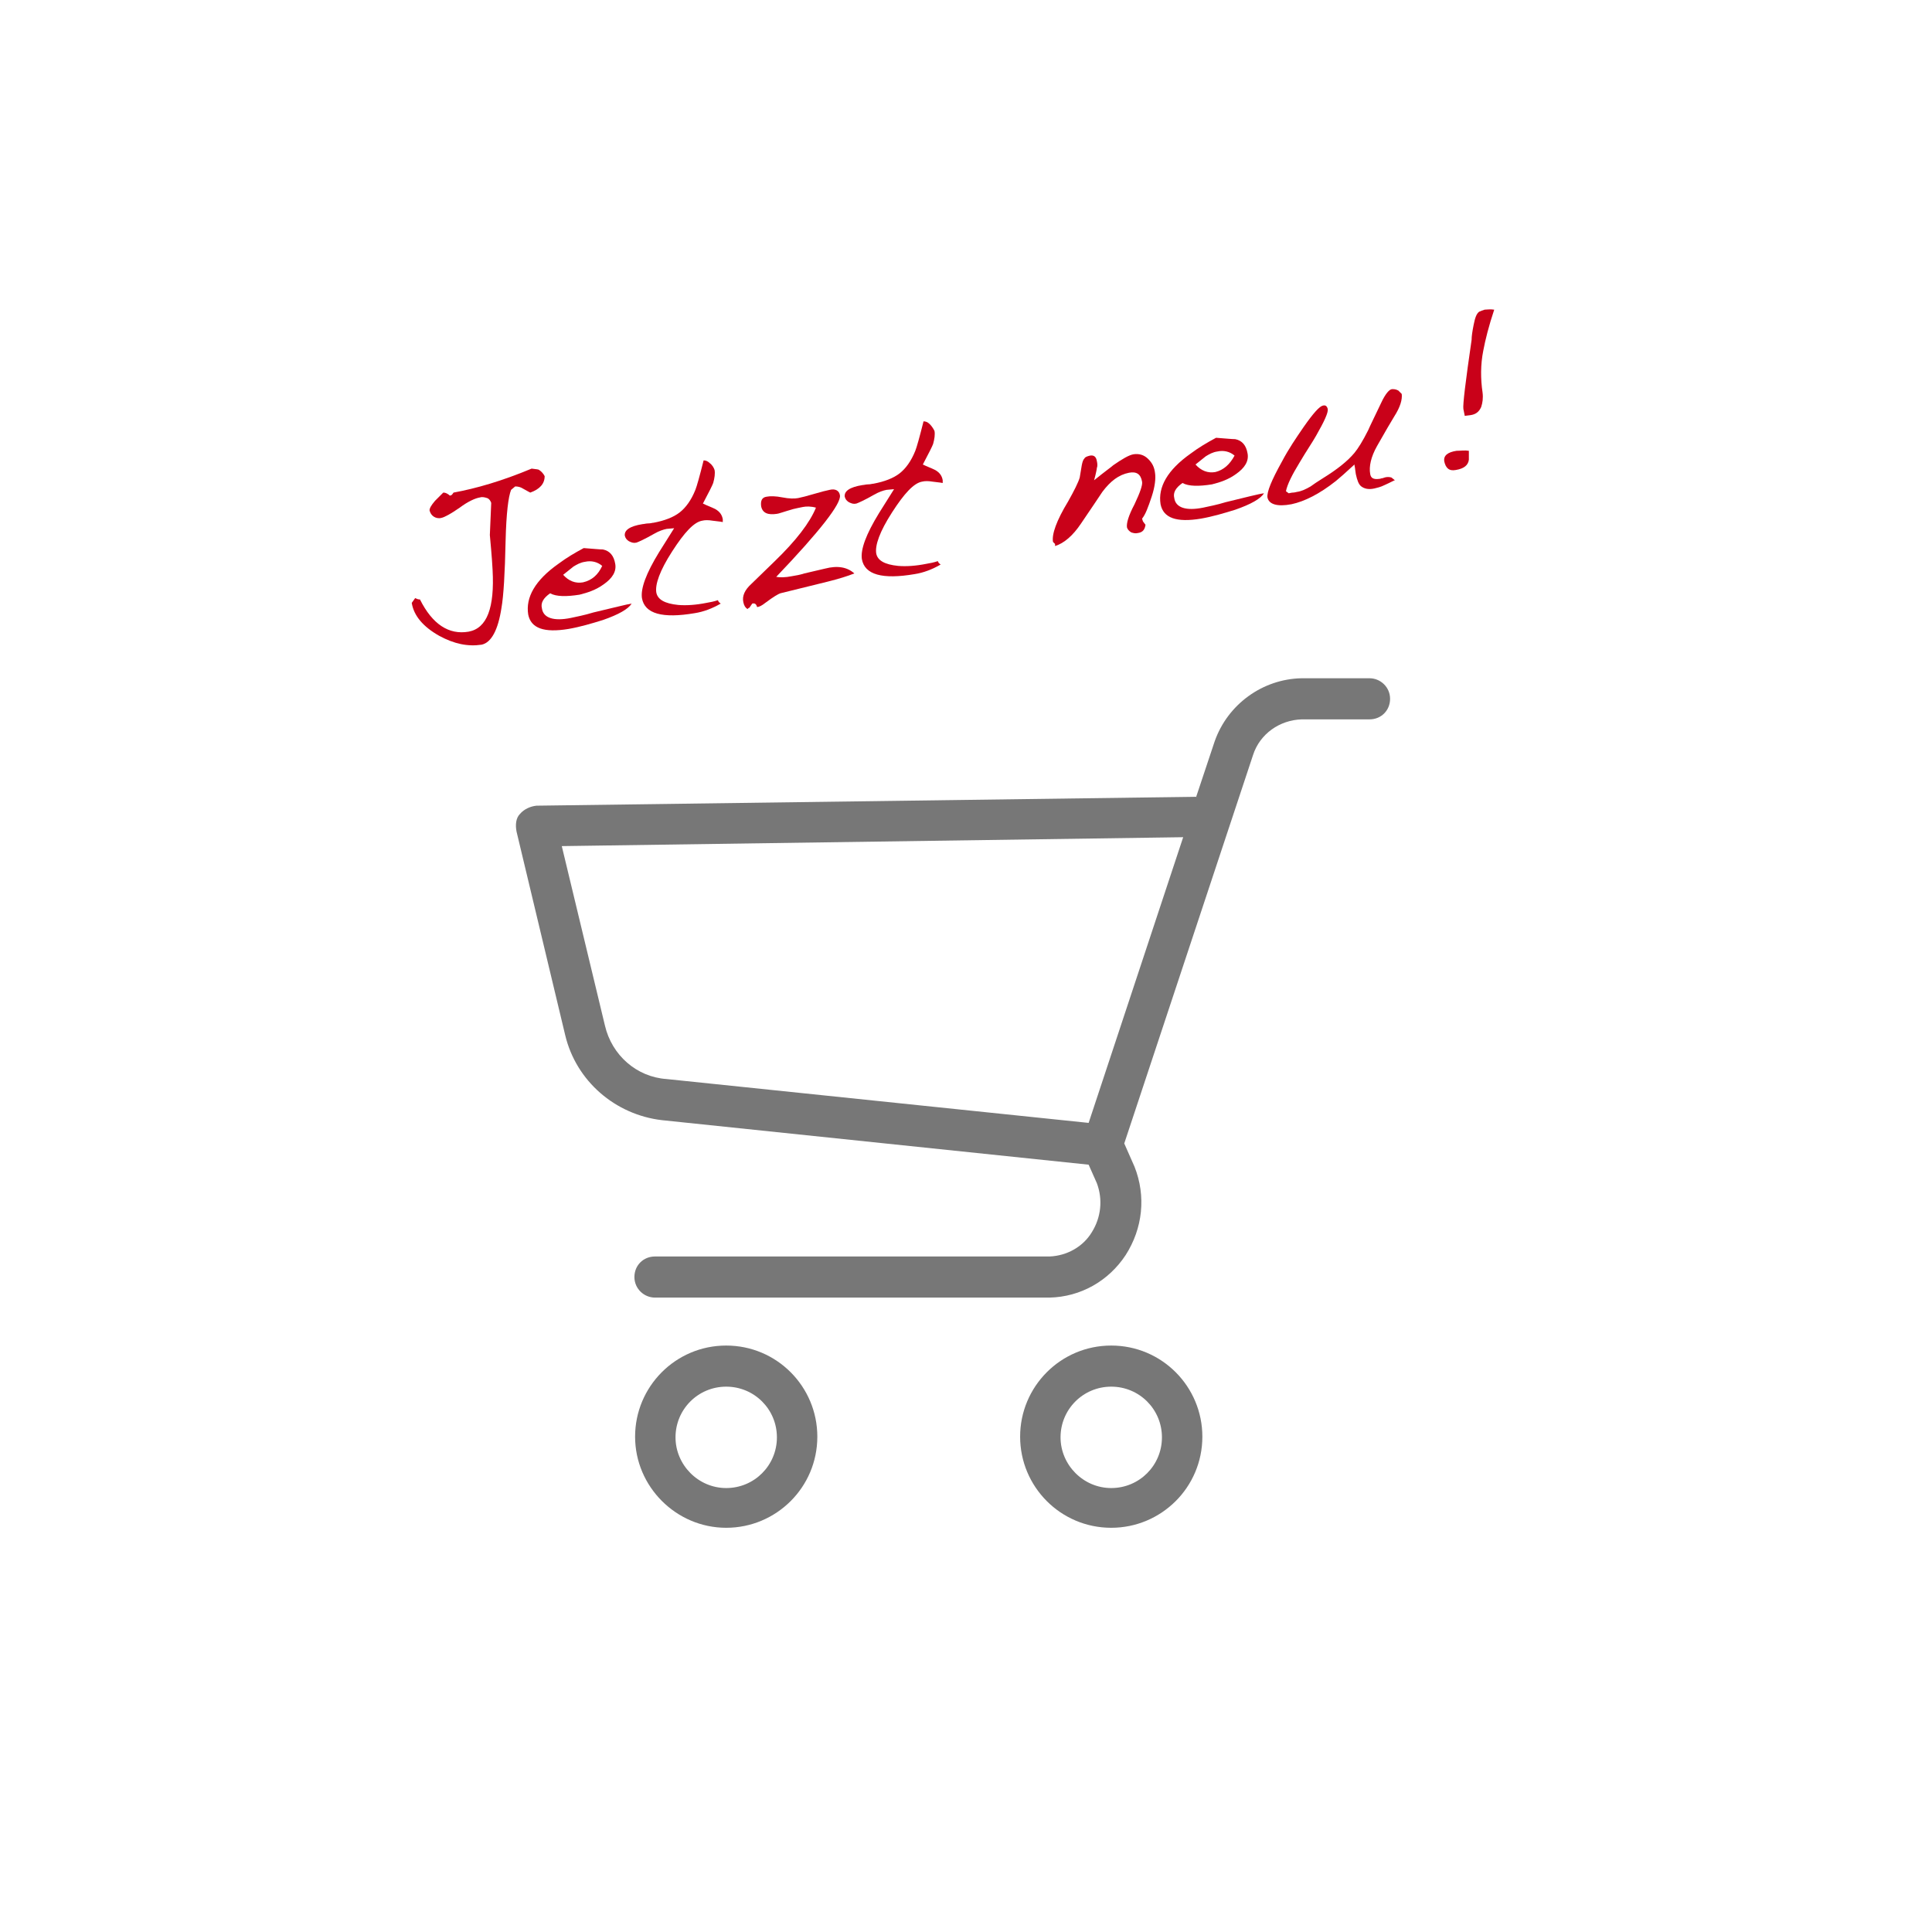 <?xml version="1.0" encoding="utf-8"?>
<!-- Generator: Adobe Illustrator 25.2.3, SVG Export Plug-In . SVG Version: 6.00 Build 0)  -->
<svg version="1.1" id="Ebene_1" xmlns="http://www.w3.org/2000/svg" xmlns:xlink="http://www.w3.org/1999/xlink" x="0px"
     y="0px"
     viewBox="0 0 282 282" style="enable-background:new 0 0 282 282;" xml:space="preserve">
<style type="text/css">
	.st0{fill:#777777;}
	.st1{fill:#C90119;}
</style>
    <g>
	<g>
		<g>
			<path class="st0" d="M148.9,209.7c0,7.3,5.9,13.3,13.3,13.3c7.3,0,13.3-5.9,13.3-13.3c0-7.3-5.9-13.3-13.3-13.3
				C154.8,196.4,148.9,202.4,148.9,209.7z M154.8,209.8c0-4.1,3.3-7.4,7.4-7.4c4.1,0,7.4,3.3,7.4,7.4c0,4.1-3.3,7.4-7.4,7.4
				C158.1,217.2,154.8,213.8,154.8,209.8z"/>
            <path class="st0" d="M92.7,209.7c0,7.3,6,13.3,13.3,13.3s13.3-5.9,13.3-13.3c0-7.3-5.9-13.3-13.3-13.3S92.7,202.4,92.7,209.7z
				 M98.6,209.8c0-4.1,3.3-7.4,7.4-7.4s7.4,3.3,7.4,7.4c0,4.1-3.3,7.4-7.4,7.4C101.9,217.2,98.6,213.8,98.6,209.8z"/>
            <path class="st0" d="M75.4,121.4l7.1,29.7c1.6,6.7,7.3,11.6,14.1,12.4l62.3,6.5l1.2,2.7c0.9,2.4,0.6,5-0.7,7.1
				c-1.3,2.2-3.7,3.5-6.2,3.6H95.6c-1.7,0-3,1.3-3,3s1.4,3,3,3h57.6c4.5-0.1,8.6-2.4,11.1-6.2c2.5-3.9,3-8.6,1.3-12.9l-1.5-3.4
				l18.8-56.7c1-3.1,3.9-5.1,7.1-5.2h9.9c1.7,0,3-1.3,3-3s-1.4-3-3-3H190c-5.7,0.1-10.8,3.8-12.7,9.2l-2.7,8.1l-96.3,1.3
				c-0.9,0.1-1.8,0.5-2.4,1.2C75.3,119.4,75.2,120.4,75.4,121.4z M82,123.5l90.7-1.3l-13.8,41.7l-61.6-6.4c-4.4-0.3-8-3.5-9-7.8
				L82,123.5z"/>
		</g>
	</g>
</g>
    <g>
	<path class="st1" d="M79.5,69.5c0,1.1-0.7,1.9-2.1,2.4c0,0-0.4-0.2-1.1-0.6C76,71.1,75.6,71,75.2,71l-0.6,0.5
		c-0.4,1-0.7,3.4-0.8,7.4c-0.1,4.8-0.3,8.1-0.6,9.8c-0.5,3.3-1.5,5.1-2.9,5.4c-2,0.3-4-0.1-6.2-1.3c-2.3-1.3-3.7-2.9-4-4.8l0.5-0.7
		c0.2,0.1,0.4,0.2,0.7,0.2c1.8,3.6,4.2,5.2,7.1,4.7c2.7-0.5,3.8-3.5,3.5-9c0-0.2-0.1-1.9-0.4-5.1l0.2-4.7c-0.1-0.3-0.3-0.6-0.6-0.7
		c-0.3-0.1-0.7-0.2-1-0.1c-0.7,0.1-1.8,0.6-3,1.5c-1.3,0.9-2.2,1.4-2.7,1.5c-0.4,0.1-0.8,0-1.1-0.2s-0.5-0.5-0.6-0.9
		c0-0.3,0.2-0.7,0.8-1.4c0.5-0.5,0.9-0.9,1.2-1.2c0.3,0,0.5,0.1,0.8,0.3c0.1,0.1,0.2,0.2,0.3,0.1c0.1,0,0.2-0.1,0.4-0.4
		c3.3-0.6,7.1-1.7,11.4-3.5c0.7,0.1,1,0.1,1.1,0.2C79,68.8,79.3,69.1,79.5,69.5z"/>
        <path class="st1" d="M92.2,88.1c-0.5,0.8-1.9,1.6-4.2,2.4c-1.6,0.5-3.3,1-5,1.3c-3.6,0.6-5.5-0.1-5.9-2.1c-0.4-2.5,1-5,4.4-7.4
		c1.2-0.9,2.4-1.6,3.7-2.3c1.4,0.1,2.3,0.2,2.8,0.2c1,0.2,1.6,0.9,1.8,2.1c0.2,1.1-0.4,2.1-1.7,3c-1.1,0.8-2.3,1.2-3.5,1.5
		c-1.9,0.3-3.4,0.3-4.3-0.2c-1,0.7-1.4,1.4-1.2,2.2c0.2,1.4,1.7,1.9,4.2,1.4c0.9-0.2,2-0.4,3.3-0.8C89.6,88.7,91.5,88.2,92.2,88.1z
		 M87.9,82.6c-0.7-0.6-1.6-0.8-2.5-0.6c-0.7,0.1-1.2,0.4-1.7,0.7c0,0-0.5,0.4-1.5,1.2c0.8,0.9,1.8,1.3,2.9,1.1
		C86.4,84.7,87.3,83.9,87.9,82.6z"/>
        <path class="st1" d="M104.3,68.6c0.1,0.5,0,1.2-0.2,1.9c-0.1,0.3-0.6,1.3-1.5,3c0.6,0.3,1.2,0.5,1.8,0.8c0.7,0.4,1,0.9,1.1,1.5
		l0,0.4c0,0-0.5-0.1-1.5-0.2c-0.6-0.1-1.1-0.1-1.5,0c-1.2,0.2-2.6,1.7-4.4,4.5c-1.8,2.8-2.5,4.8-2.3,6c0.2,1,1.2,1.6,3.2,1.8
		c1.2,0.1,2.6,0,4.1-0.3c0.6-0.1,1.1-0.2,1.7-0.4c0,0.1,0.1,0.3,0.4,0.5c-1.2,0.7-2.5,1.2-3.8,1.4c-4.7,0.8-7.3,0.1-7.7-2.2
		c-0.2-1.4,0.6-3.6,2.5-6.7l2.2-3.5l-1.1,0.1c-0.5,0.1-1.1,0.3-1.8,0.7c-1.4,0.8-2.3,1.2-2.6,1.3c-0.4,0.1-0.7,0-1.1-0.2
		c-0.3-0.2-0.5-0.4-0.6-0.8c-0.1-0.8,0.7-1.4,2.6-1.7c0.2,0,0.5-0.1,0.8-0.1c0.4,0,0.6-0.1,0.8-0.1c1.6-0.3,2.9-0.8,3.8-1.5
		c0.9-0.7,1.7-1.8,2.3-3.3c0.2-0.5,0.6-1.9,1.2-4.3c0.3,0,0.6,0.1,0.9,0.4C104,67.9,104.2,68.3,104.3,68.6z"/>
        <path class="st1" d="M122.6,72.3c0.2,1.2-2.9,5.2-9.3,11.9c0.5,0.1,1.3,0.1,2.3-0.1c0.6-0.1,1.2-0.2,1.8-0.4l3-0.7
		c1.9-0.5,3.3-0.2,4.3,0.7c-1,0.4-2.3,0.8-3.9,1.2l-6.9,1.7c-0.3,0.1-1,0.5-2.2,1.4c-0.5,0.4-0.9,0.6-1.2,0.6
		c-0.1-0.4-0.3-0.6-0.7-0.5c-0.3,0.4-0.4,0.6-0.4,0.6c-0.1,0-0.2,0.1-0.3,0.2c-0.3-0.2-0.5-0.5-0.6-1c-0.2-0.9,0.2-1.8,1.2-2.7
		l3.4-3.3c3.1-3,5.1-5.6,6-7.8c-0.7-0.2-1.4-0.2-1.9-0.1c-0.5,0.1-1,0.2-1.4,0.3c-1.4,0.4-2.2,0.7-2.4,0.7c-1.3,0.2-2.1-0.1-2.3-1.1
		c-0.1-0.8,0.1-1.3,0.8-1.4c0.5-0.1,1.3-0.1,2.3,0.1c1,0.2,1.8,0.2,2.3,0.1c0.5-0.1,1.3-0.3,2.3-0.6c1-0.3,1.8-0.5,2.3-0.6
		C121.9,71.3,122.5,71.6,122.6,72.3z"/>
        <path class="st1" d="M136.4,62.9c0.1,0.5,0,1.2-0.2,1.9c-0.1,0.3-0.6,1.3-1.5,3c0.6,0.3,1.2,0.5,1.8,0.8c0.7,0.4,1,0.9,1.1,1.5
		l0,0.4c0,0-0.5-0.1-1.5-0.2c-0.6-0.1-1.1-0.1-1.5,0c-1.2,0.2-2.6,1.7-4.4,4.5c-1.8,2.8-2.5,4.8-2.3,6c0.2,1,1.2,1.6,3.2,1.8
		c1.2,0.1,2.6,0,4.1-0.3c0.6-0.1,1.1-0.2,1.7-0.4c0,0.1,0.1,0.3,0.4,0.5c-1.2,0.7-2.5,1.2-3.8,1.4c-4.7,0.8-7.3,0.1-7.7-2.2
		c-0.2-1.4,0.6-3.6,2.5-6.7l2.2-3.5l-1.1,0.1c-0.5,0.1-1.1,0.3-1.8,0.7c-1.4,0.8-2.3,1.2-2.6,1.3c-0.4,0.1-0.7,0-1.1-0.2
		c-0.3-0.2-0.5-0.4-0.6-0.8c-0.1-0.8,0.7-1.4,2.6-1.7c0.2,0,0.5-0.1,0.8-0.1c0.4,0,0.6-0.1,0.8-0.1c1.6-0.3,2.9-0.8,3.8-1.5
		c0.9-0.7,1.7-1.8,2.3-3.3c0.2-0.5,0.6-1.9,1.2-4.3c0.3,0,0.6,0.1,0.9,0.4C136.1,62.3,136.3,62.7,136.4,62.9z"/>
        <path class="st1" d="M168.6,69.1c0.1,0.7,0,1.9-0.5,3.4c-0.5,1.5-0.9,2.6-1.4,3.2c0.1,0.3,0.1,0.4,0.2,0.5c0.1,0.1,0.2,0.3,0.3,0.4
		c-0.1,0.7-0.4,1.1-1.1,1.2c-0.4,0.1-0.7,0-1-0.1c-0.3-0.2-0.5-0.4-0.6-0.7c-0.1-0.6,0.2-1.7,1.1-3.4c0.8-1.7,1.2-2.8,1.1-3.3
		c-0.2-1.1-0.8-1.5-1.9-1.3c-1.5,0.3-2.7,1.2-3.9,2.8c-0.6,0.9-1.6,2.4-3.1,4.6c-1.2,1.8-2.5,2.9-3.8,3.3l0-0.3l-0.3-0.3
		c-0.2-1.1,0.5-3.1,2.2-5.9c0.9-1.6,1.5-2.8,1.7-3.5c0.1-0.6,0.2-1.2,0.3-1.8c0.1-0.5,0.2-0.8,0.4-1c0.1-0.2,0.4-0.3,0.8-0.4
		c0.6-0.1,0.9,0.2,1,0.8c0.1,0.4,0.1,0.8,0,1c0,0.1-0.1,0.7-0.4,1.8c1.6-1.3,2.6-2,2.8-2.2c1.3-0.9,2.3-1.5,3-1.6
		c0.8-0.1,1.5,0.1,2.1,0.7S168.5,68.2,168.6,69.1z"/>
        <path class="st1" d="M184.5,72c-0.5,0.8-1.9,1.6-4.2,2.4c-1.6,0.5-3.3,1-5,1.3c-3.6,0.6-5.5-0.1-5.9-2.1c-0.4-2.5,1-5,4.4-7.4
		c1.2-0.9,2.4-1.6,3.7-2.3c1.4,0.1,2.3,0.2,2.8,0.2c1,0.2,1.6,0.9,1.8,2.1c0.2,1.1-0.4,2.1-1.7,3c-1.1,0.8-2.3,1.2-3.5,1.5
		c-1.9,0.3-3.4,0.3-4.3-0.2c-1,0.7-1.4,1.4-1.2,2.2c0.2,1.4,1.7,1.9,4.2,1.4c0.9-0.2,2-0.4,3.3-0.8C181.8,72.6,183.7,72.1,184.5,72z
		 M180.2,66.5c-0.7-0.6-1.6-0.8-2.5-0.6c-0.7,0.1-1.2,0.4-1.7,0.7c0,0-0.5,0.4-1.5,1.2c0.8,0.9,1.8,1.3,2.9,1.1
		C178.6,68.6,179.5,67.8,180.2,66.5z"/>
        <path class="st1" d="M204.6,57.5c0.1,0.8-0.2,1.9-1.1,3.3c-0.5,0.8-1.3,2.2-2.5,4.3c-0.9,1.6-1.2,3-1,4.1c0.1,0.6,0.5,0.8,1.3,0.7
		c0.2,0,0.3-0.1,0.5-0.1l0.3-0.1c0.3-0.1,0.7-0.1,1,0l0.5,0.4c-0.1,0-0.6,0.3-1.5,0.7c-0.6,0.3-1.1,0.4-1.5,0.5
		c-0.9,0.2-1.5,0-1.9-0.3c-0.4-0.3-0.6-0.9-0.8-1.8l-0.1-0.7c0-0.2-0.1-0.5-0.1-0.7c-1.3,1.2-2.2,2-2.7,2.4c-2.4,1.9-4.6,3-6.5,3.4
		c-2.1,0.4-3.3,0-3.5-1c-0.1-0.8,0.6-2.5,2.1-5.2c1-1.9,2.1-3.5,3.2-5.1c1.4-2,2.3-3,2.8-3.1c0.4-0.1,0.6,0.1,0.7,0.5
		c0.1,0.5-0.5,1.8-1.7,3.9c-0.5,0.9-1.4,2.2-2.4,3.9c-1.1,1.8-1.8,3.2-2,4.2l0.4,0.3c0.1,0,0.4-0.1,0.6-0.1c0.3,0,0.5-0.1,0.6-0.1
		c0.7-0.1,1.3-0.4,2-0.8c0.4-0.3,1-0.7,1.8-1.2c2.1-1.3,3.6-2.5,4.6-3.7c0.5-0.6,1.2-1.7,2-3.3c0.3-0.7,1-2.1,1.9-4
		c0.6-1.3,1.2-2,1.6-2c0.3,0,0.5,0,0.9,0.2L204.6,57.5z"/>
        <path class="st1" d="M214.4,65.8c0,0.5,0,0.9,0,1.3c-0.1,0.8-0.7,1.3-1.9,1.5c-1,0.2-1.5-0.3-1.7-1.3c-0.1-0.8,0.5-1.3,1.8-1.5
		C213.2,65.8,213.8,65.7,214.4,65.8z M218.1,45.2c-0.8,2.4-1.3,4.4-1.6,6c-0.4,2-0.4,4.1-0.1,6.1c0.1,0.8,0,1.5-0.2,2.1
		c-0.3,0.7-0.8,1.1-1.6,1.2l-0.8,0.1l-0.2-1c-0.1-0.6,0.3-3.9,1.2-10.1c0-0.5,0.1-1.2,0.3-2.2c0.2-1,0.4-1.6,0.8-1.9
		c0.2-0.1,0.5-0.2,0.8-0.3C217,45.2,217.5,45.1,218.1,45.2z"/>
</g>
</svg>

